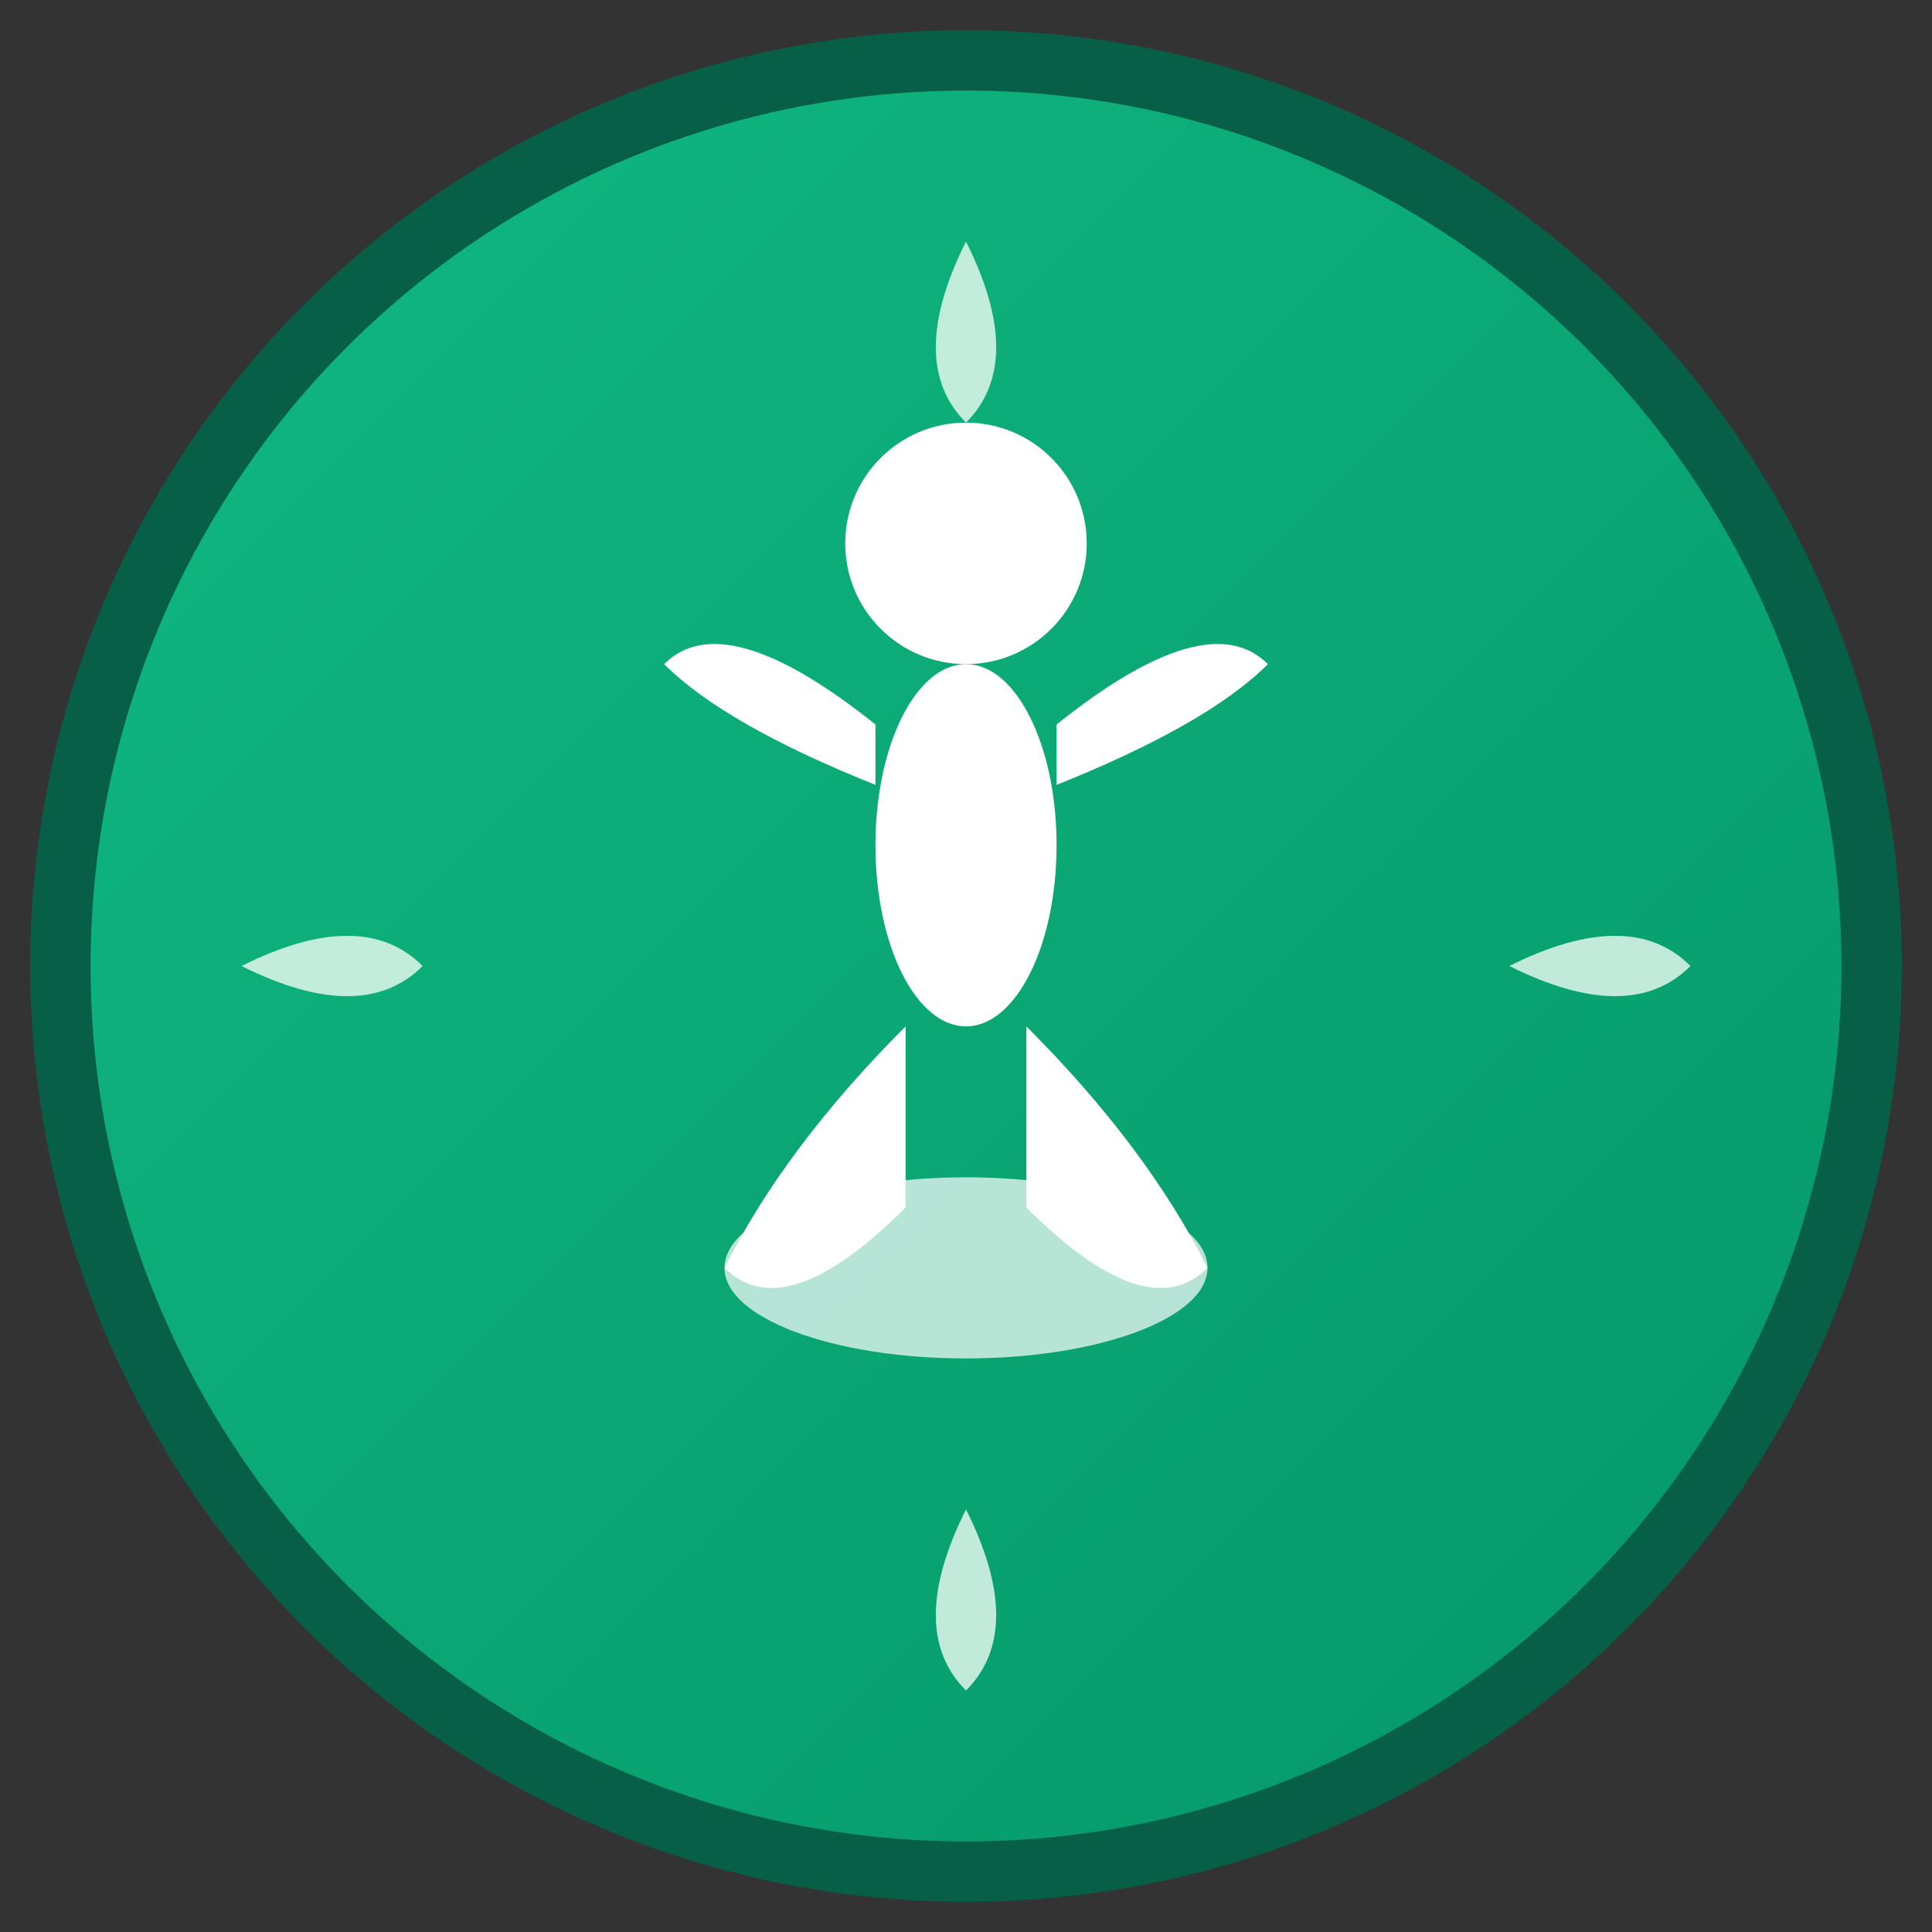 <svg xmlns="http://www.w3.org/2000/svg" viewBox="0 0 64 64" width="64" height="64">
  <rect x="0" y="0" width="64" height="64" fill="#333333" stroke="none"/>
  <defs>
    <linearGradient id="logoGradient" x1="0%" y1="0%" x2="100%" y2="100%">
      <stop offset="0%" style="stop-color:#10b981;stop-opacity:1" />
      <stop offset="100%" style="stop-color:#059669;stop-opacity:1" />
    </linearGradient>
  </defs>
  
  <!-- Background circle -->
  <circle cx="32" cy="32" r="30" fill="url(#logoGradient)" stroke="#065f46" stroke-width="2"/>
  
  <!-- Yoga pose figure -->
  <g fill="#ffffff" stroke="none">
    <!-- Head -->
    <circle cx="32" cy="18" r="4"/>
    
    <!-- Body/torso -->
    <ellipse cx="32" cy="28" rx="3" ry="6"/>
    
    <!-- Left arm (raised) -->
    <path d="M29 24 Q24 20 22 22 Q24 24 29 26" />
    
    <!-- Right arm (raised) -->
    <path d="M35 24 Q40 20 42 22 Q40 24 35 26" />
    
    <!-- Left leg (crossed) -->
    <path d="M30 34 Q26 38 24 42 Q26 44 30 40"/>
    
    <!-- Right leg (crossed) -->
    <path d="M34 34 Q38 38 40 42 Q38 44 34 40"/>
    
    <!-- Meditation pose base -->
    <ellipse cx="32" cy="42" rx="8" ry="3" opacity="0.7"/>
  </g>
  
  <!-- Decorative lotus petals -->
  <g fill="#f0fdf4" opacity="0.8">
    <!-- Top petal -->
    <path d="M32 8 Q30 12 32 14 Q34 12 32 8"/>
    <!-- Bottom petal -->
    <path d="M32 50 Q30 54 32 56 Q34 54 32 50"/>
    <!-- Left petal -->
    <path d="M8 32 Q12 30 14 32 Q12 34 8 32"/>
    <!-- Right petal -->
    <path d="M50 32 Q54 30 56 32 Q54 34 50 32"/>
  </g>
  
  <!-- Central dot for balance -->
  <circle cx="32" cy="32" r="1.5" fill="#ffffff" opacity="0.9"/>
</svg>
